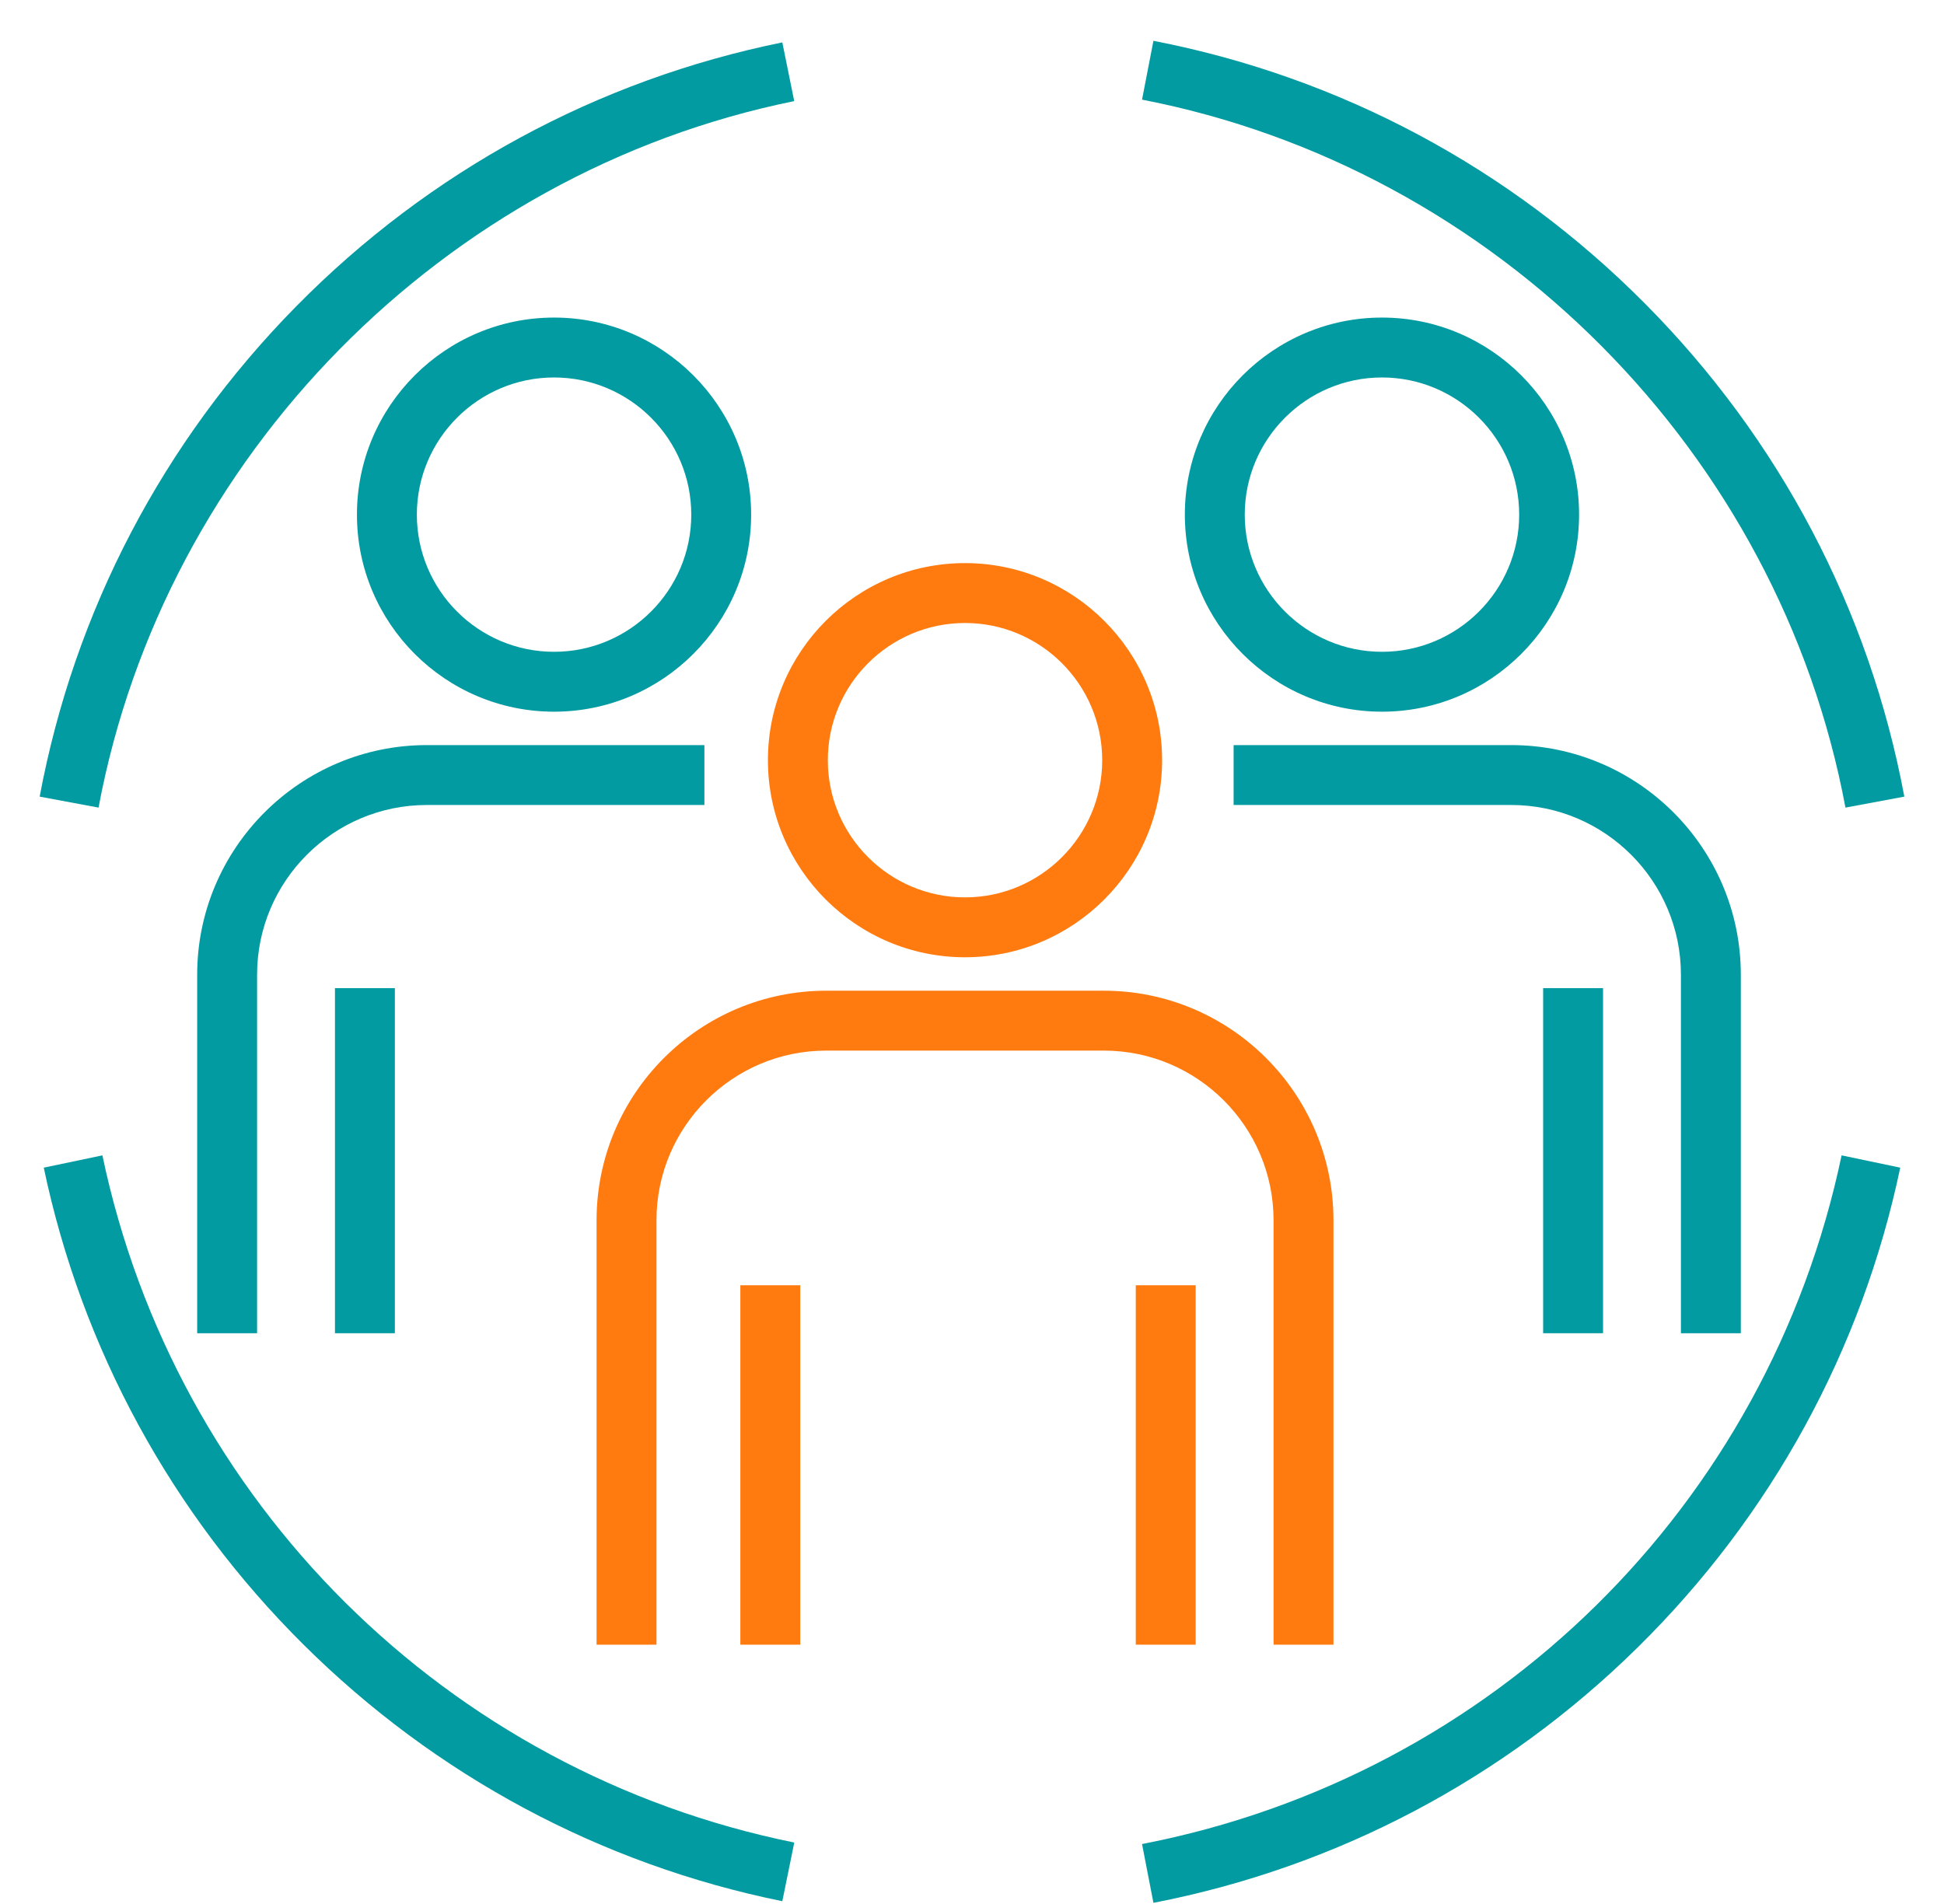 <svg width="49" height="48" viewBox="0 0 49 48" fill="none" xmlns="http://www.w3.org/2000/svg">
<mask id="mask0_5398_3472" style="mask-type:alpha" maskUnits="userSpaceOnUse" x="0" y="0" width="49" height="48">
<rect width="49" height="48" fill="#D9D9D9"/>
</mask>
<g mask="url(#mask0_5398_3472)">
</g>
<g clip-path="url(#clip0_5398_3472)">
<path d="M13.965 8.006C11.226 8.006 8.997 10.235 8.997 12.974C8.997 15.714 11.226 17.942 13.965 17.942C16.705 17.942 18.933 15.713 18.933 12.974C18.933 10.235 16.705 8.006 13.965 8.006ZM13.965 16.432C12.058 16.432 10.507 14.881 10.507 12.974C10.507 11.067 12.058 9.516 13.965 9.516C15.872 9.516 17.424 11.067 17.424 12.974C17.424 14.881 15.872 16.432 13.965 16.432Z" fill="#029BA1"/>
<path d="M9.953 24.911H8.443V33.611H9.953V24.911Z" fill="#029BA1"/>
<path d="M10.759 18.784C7.567 18.784 4.97 21.381 4.97 24.573V33.611H6.48V24.573C6.48 22.213 8.4 20.294 10.759 20.294H17.755V18.784H10.759V18.784Z" fill="#029BA1"/>
<path d="M34.834 8.006C32.094 8.006 29.865 10.235 29.865 12.974C29.865 15.713 32.094 17.942 34.834 17.942C37.573 17.942 39.802 15.714 39.802 12.974C39.802 10.235 37.573 8.006 34.834 8.006ZM34.834 16.432C32.927 16.432 31.375 14.881 31.375 12.974C31.375 11.067 32.927 9.516 34.834 9.516C36.74 9.516 38.292 11.067 38.292 12.974C38.292 14.881 36.74 16.432 34.834 16.432Z" fill="#029BA1"/>
<path d="M40.406 24.911H38.896V33.611H40.406V24.911Z" fill="#029BA1"/>
<path d="M38.09 18.784H31.094V20.294H38.09C40.45 20.294 42.369 22.213 42.369 24.573V33.611H43.879V24.573C43.879 21.381 41.282 18.784 38.09 18.784Z" fill="#029BA1"/>
<path d="M24.324 14.196C21.584 14.196 19.356 16.425 19.356 19.165C19.356 21.904 21.584 24.133 24.324 24.133C27.063 24.133 29.292 21.904 29.292 19.165C29.292 16.425 27.063 14.196 24.324 14.196ZM24.324 22.623C22.417 22.623 20.866 21.071 20.866 19.165C20.866 17.258 22.417 15.706 24.324 15.706C26.231 15.706 27.782 17.258 27.782 19.165C27.782 21.071 26.231 22.623 24.324 22.623Z" fill="#FF7B0F"/>
<path d="M27.822 24.976H20.826C17.634 24.976 15.037 27.572 15.037 30.764V41.463H16.547V30.764C16.547 28.405 18.466 26.486 20.826 26.486H27.822C30.181 26.486 32.101 28.405 32.101 30.764V41.463H33.611V30.764C33.611 27.572 31.014 24.976 27.822 24.976Z" fill="#FF7B0F"/>
<path d="M20.171 32.402H18.661V41.463H20.171V32.402Z" fill="#FF7B0F"/>
<path d="M30.138 32.402H28.628V41.463H30.138V32.402Z" fill="#FF7B0F"/>
<path d="M41.459 7.649C38.062 4.23 33.779 1.941 29.073 1.029L28.786 2.512C37.719 4.243 44.844 11.415 46.516 20.36L48 20.083C47.119 15.368 44.857 11.069 41.459 7.649Z" fill="#029BA1"/>
<path d="M19.719 1.069C15.06 2.015 10.824 4.315 7.469 7.72C4.111 11.129 1.874 15.404 1 20.083L2.484 20.36C4.14 11.5 11.187 4.342 20.019 2.549L19.719 1.069Z" fill="#029BA1"/>
<path d="M46.419 29.127C44.565 37.957 37.644 44.772 28.786 46.489L29.073 47.971C33.69 47.076 37.911 44.85 41.279 41.532C44.643 38.217 46.932 34.034 47.897 29.437L46.419 29.127Z" fill="#029BA1"/>
<path d="M2.581 29.127L1.103 29.437C2.061 33.999 4.324 38.157 7.649 41.46C10.975 44.765 15.149 47.002 19.719 47.93L20.02 46.451C11.262 44.673 4.417 37.873 2.581 29.127Z" fill="#029BA1"/>
</g>
<defs>
<clipPath id="clip0_5398_3472">
<rect width="47" height="47" fill="white" transform="translate(1 1)"/>
</clipPath>
</defs>
</svg>
